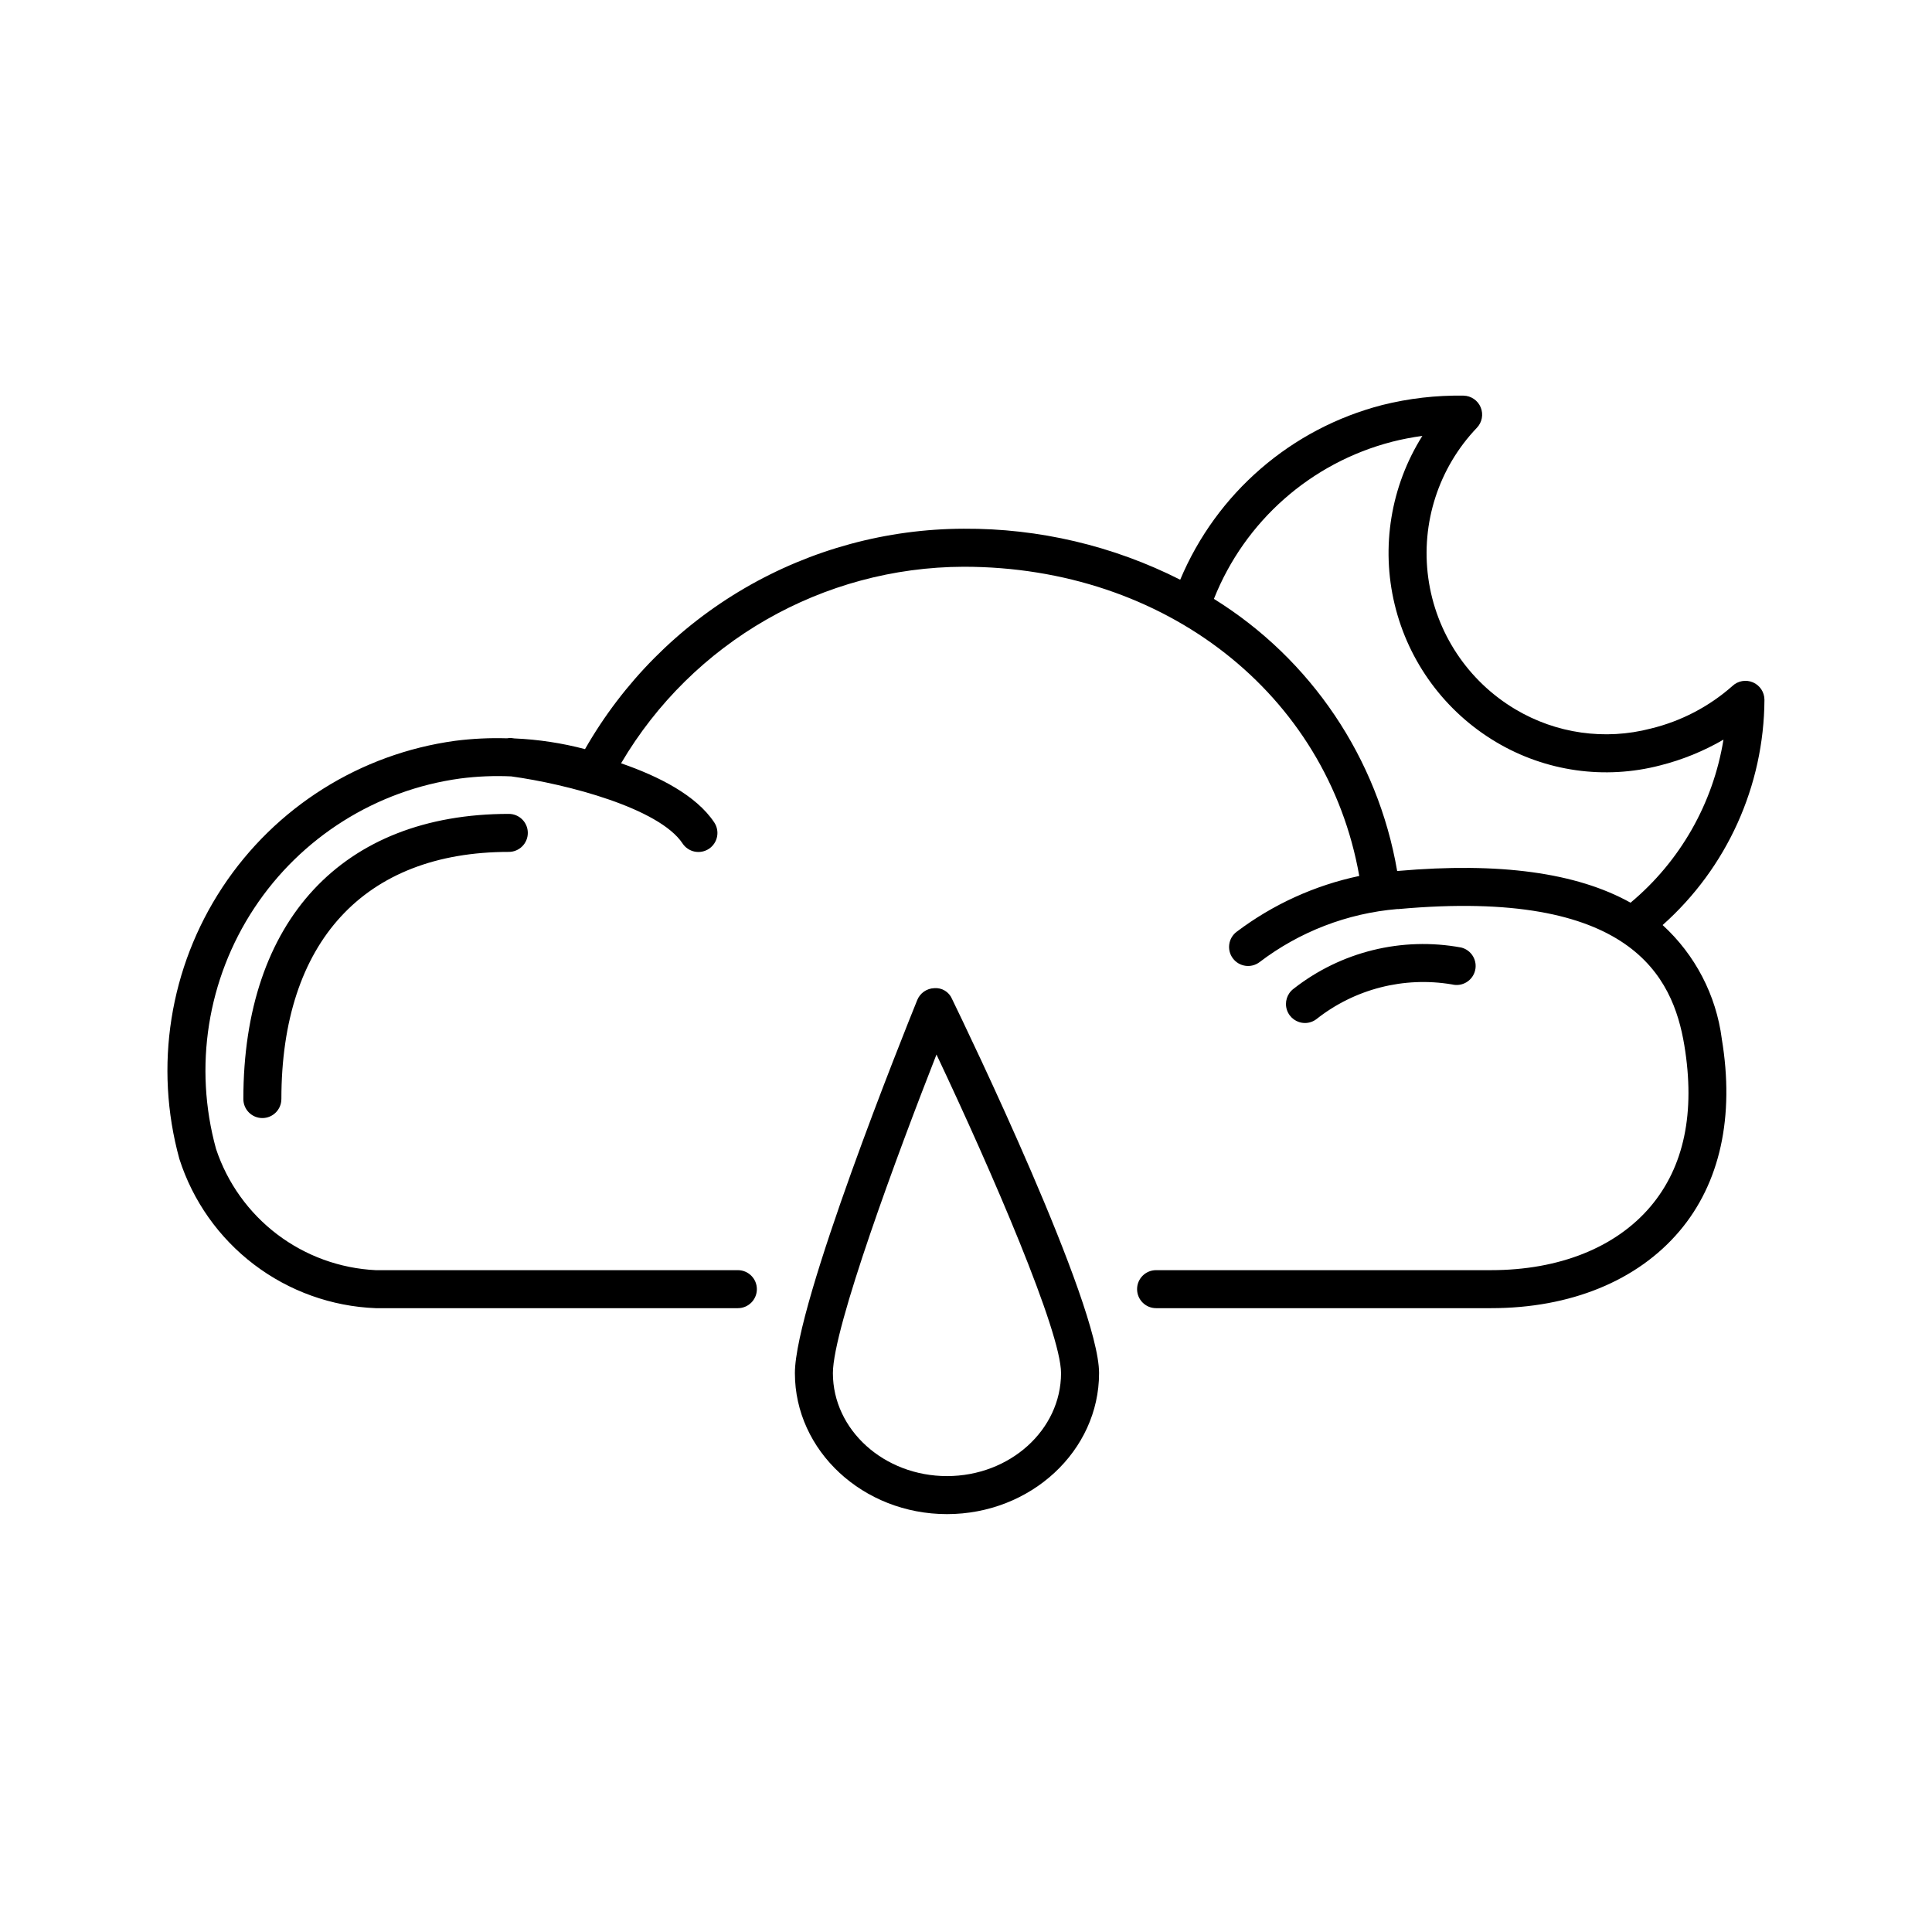 <?xml version="1.0" encoding="UTF-8"?>
<!-- The Best Svg Icon site in the world: iconSvg.co, Visit us! https://iconsvg.co -->
<svg fill="#000000" width="800px" height="800px" version="1.1" viewBox="144 144 512 512" xmlns="http://www.w3.org/2000/svg">
 <path d="m243.57 490.68h95.973c2.781 0 5.035-2.254 5.035-5.039 0-2.781-2.254-5.035-5.035-5.035h-95.973c-9.473-0.461-18.582-3.773-26.137-9.508-7.551-5.734-13.191-13.621-16.18-22.621-5.984-21.719-2.305-44.961 10.094-63.77 12.402-18.805 32.316-31.344 54.633-34.398 4.477-0.578 8.992-0.766 13.5-0.559 14.812 2.031 39.184 8.426 45.402 17.766l-0.004 0.004c0.738 1.117 1.891 1.895 3.203 2.164 1.312 0.266 2.68 0 3.797-0.742 1.113-0.742 1.891-1.898 2.152-3.211 0.262-1.316-0.012-2.68-0.758-3.793-4.762-7.156-14.641-12.191-24.68-15.656 18.941-32.184 53.465-51.984 90.809-52.086 53.336 0 96.289 33.66 104.82 81.945-11.785 2.484-22.883 7.535-32.496 14.793-2.223 1.672-2.668 4.832-0.992 7.055 1.672 2.223 4.832 2.668 7.055 0.992 10.59-8.07 23.262-12.953 36.527-14.074 0.113-0.008 0.219 0.012 0.332 0.004 61.531-5.574 72.688 17.902 75.711 36.062 2.965 17.863-0.051 32.262-8.973 42.789-9.207 10.859-24.207 16.844-42.242 16.844h-88.766c-2.781 0-5.039 2.254-5.039 5.035 0 2.785 2.258 5.039 5.039 5.039h88.766c21.043 0 38.773-7.246 49.922-20.402 10.773-12.707 14.656-30.332 11.227-50.957h0.004c-1.496-11.594-7.055-22.285-15.684-30.172 17.055-15.176 26.863-36.879 26.984-59.707-0.008-2.008-1.203-3.816-3.047-4.609-1.848-0.793-3.984-0.414-5.445 0.965-6.184 5.469-13.613 9.34-21.637 11.281-12.152 3.168-25.066 1.332-35.859-5.094-12.602-7.484-21.109-20.309-23.102-34.836-1.992-14.523 2.746-29.164 12.871-39.77 1.387-1.441 1.789-3.566 1.027-5.414s-2.547-3.07-4.547-3.113c-7.25-0.117-14.488 0.715-21.523 2.477-24.113 6.211-43.934 23.344-53.566 46.305-17.777-9-37.441-13.633-57.367-13.516-20.387 0.055-40.398 5.481-58.02 15.734-17.621 10.258-32.227 24.977-42.344 42.676-6.121-1.613-12.395-2.566-18.719-2.836-0.324-0.043-0.66-0.09-0.855-0.113-0.367-0.012-0.73 0.016-1.086 0.082-4.59-0.141-9.18 0.082-13.734 0.66-25.203 3.441-47.691 17.594-61.695 38.824-14.004 21.234-18.164 47.477-11.406 72 3.566 11.129 10.473 20.895 19.781 27.969 9.309 7.074 20.566 11.113 32.246 11.566zm269.27-229.59c2.664-0.68 5.367-1.203 8.098-1.57-8.371 13.301-11.016 29.414-7.332 44.691 3.68 15.273 13.375 28.418 26.883 36.445 13.086 7.793 28.754 10.02 43.492 6.18 5.875-1.484 11.516-3.781 16.754-6.824-2.738 16.898-11.48 32.242-24.621 43.211-14.305-7.973-34.734-10.766-61.59-8.418l-0.262 0.012c-5.129-29.875-22.809-56.121-48.562-72.109 8.18-20.594 25.688-36.055 47.141-41.617zm-234 98.598c2.781 0 5.035 2.254 5.035 5.035 0 2.785-2.254 5.039-5.035 5.039-38.301 0-60.27 23.871-60.27 65.496h-0.004c0 2.781-2.254 5.039-5.035 5.039-2.785 0-5.039-2.258-5.039-5.039 0-47.32 26.297-75.57 70.348-75.57zm210.99 55.418c-2.168 0-4.09-1.387-4.777-3.441s0.016-4.32 1.746-5.621c12.559-9.859 28.746-13.844 44.445-10.938 2.695 0.672 4.34 3.402 3.668 6.102-0.672 2.699-3.402 4.344-6.102 3.676-12.75-2.16-25.816 1.184-35.957 9.207-0.871 0.66-1.934 1.016-3.023 1.016zm-94.871 130.15c22.223 0 40.305-16.762 40.305-37.363 0-18.48-34.992-90.98-38.98-99.188-0.789-1.863-2.691-3.004-4.703-2.828-1.988 0.066-3.75 1.297-4.5 3.141-3.32 8.195-32.426 80.57-32.426 98.875 0 20.602 18.082 37.363 40.305 37.363zm-2.781-121.8c14.77 31.242 33.008 73.461 33.008 84.438 0 15.047-13.559 27.285-30.23 27.285-16.668 0-30.23-12.242-30.23-27.285 0.004-11.973 17.125-58.121 27.453-84.438z"/>
</svg>